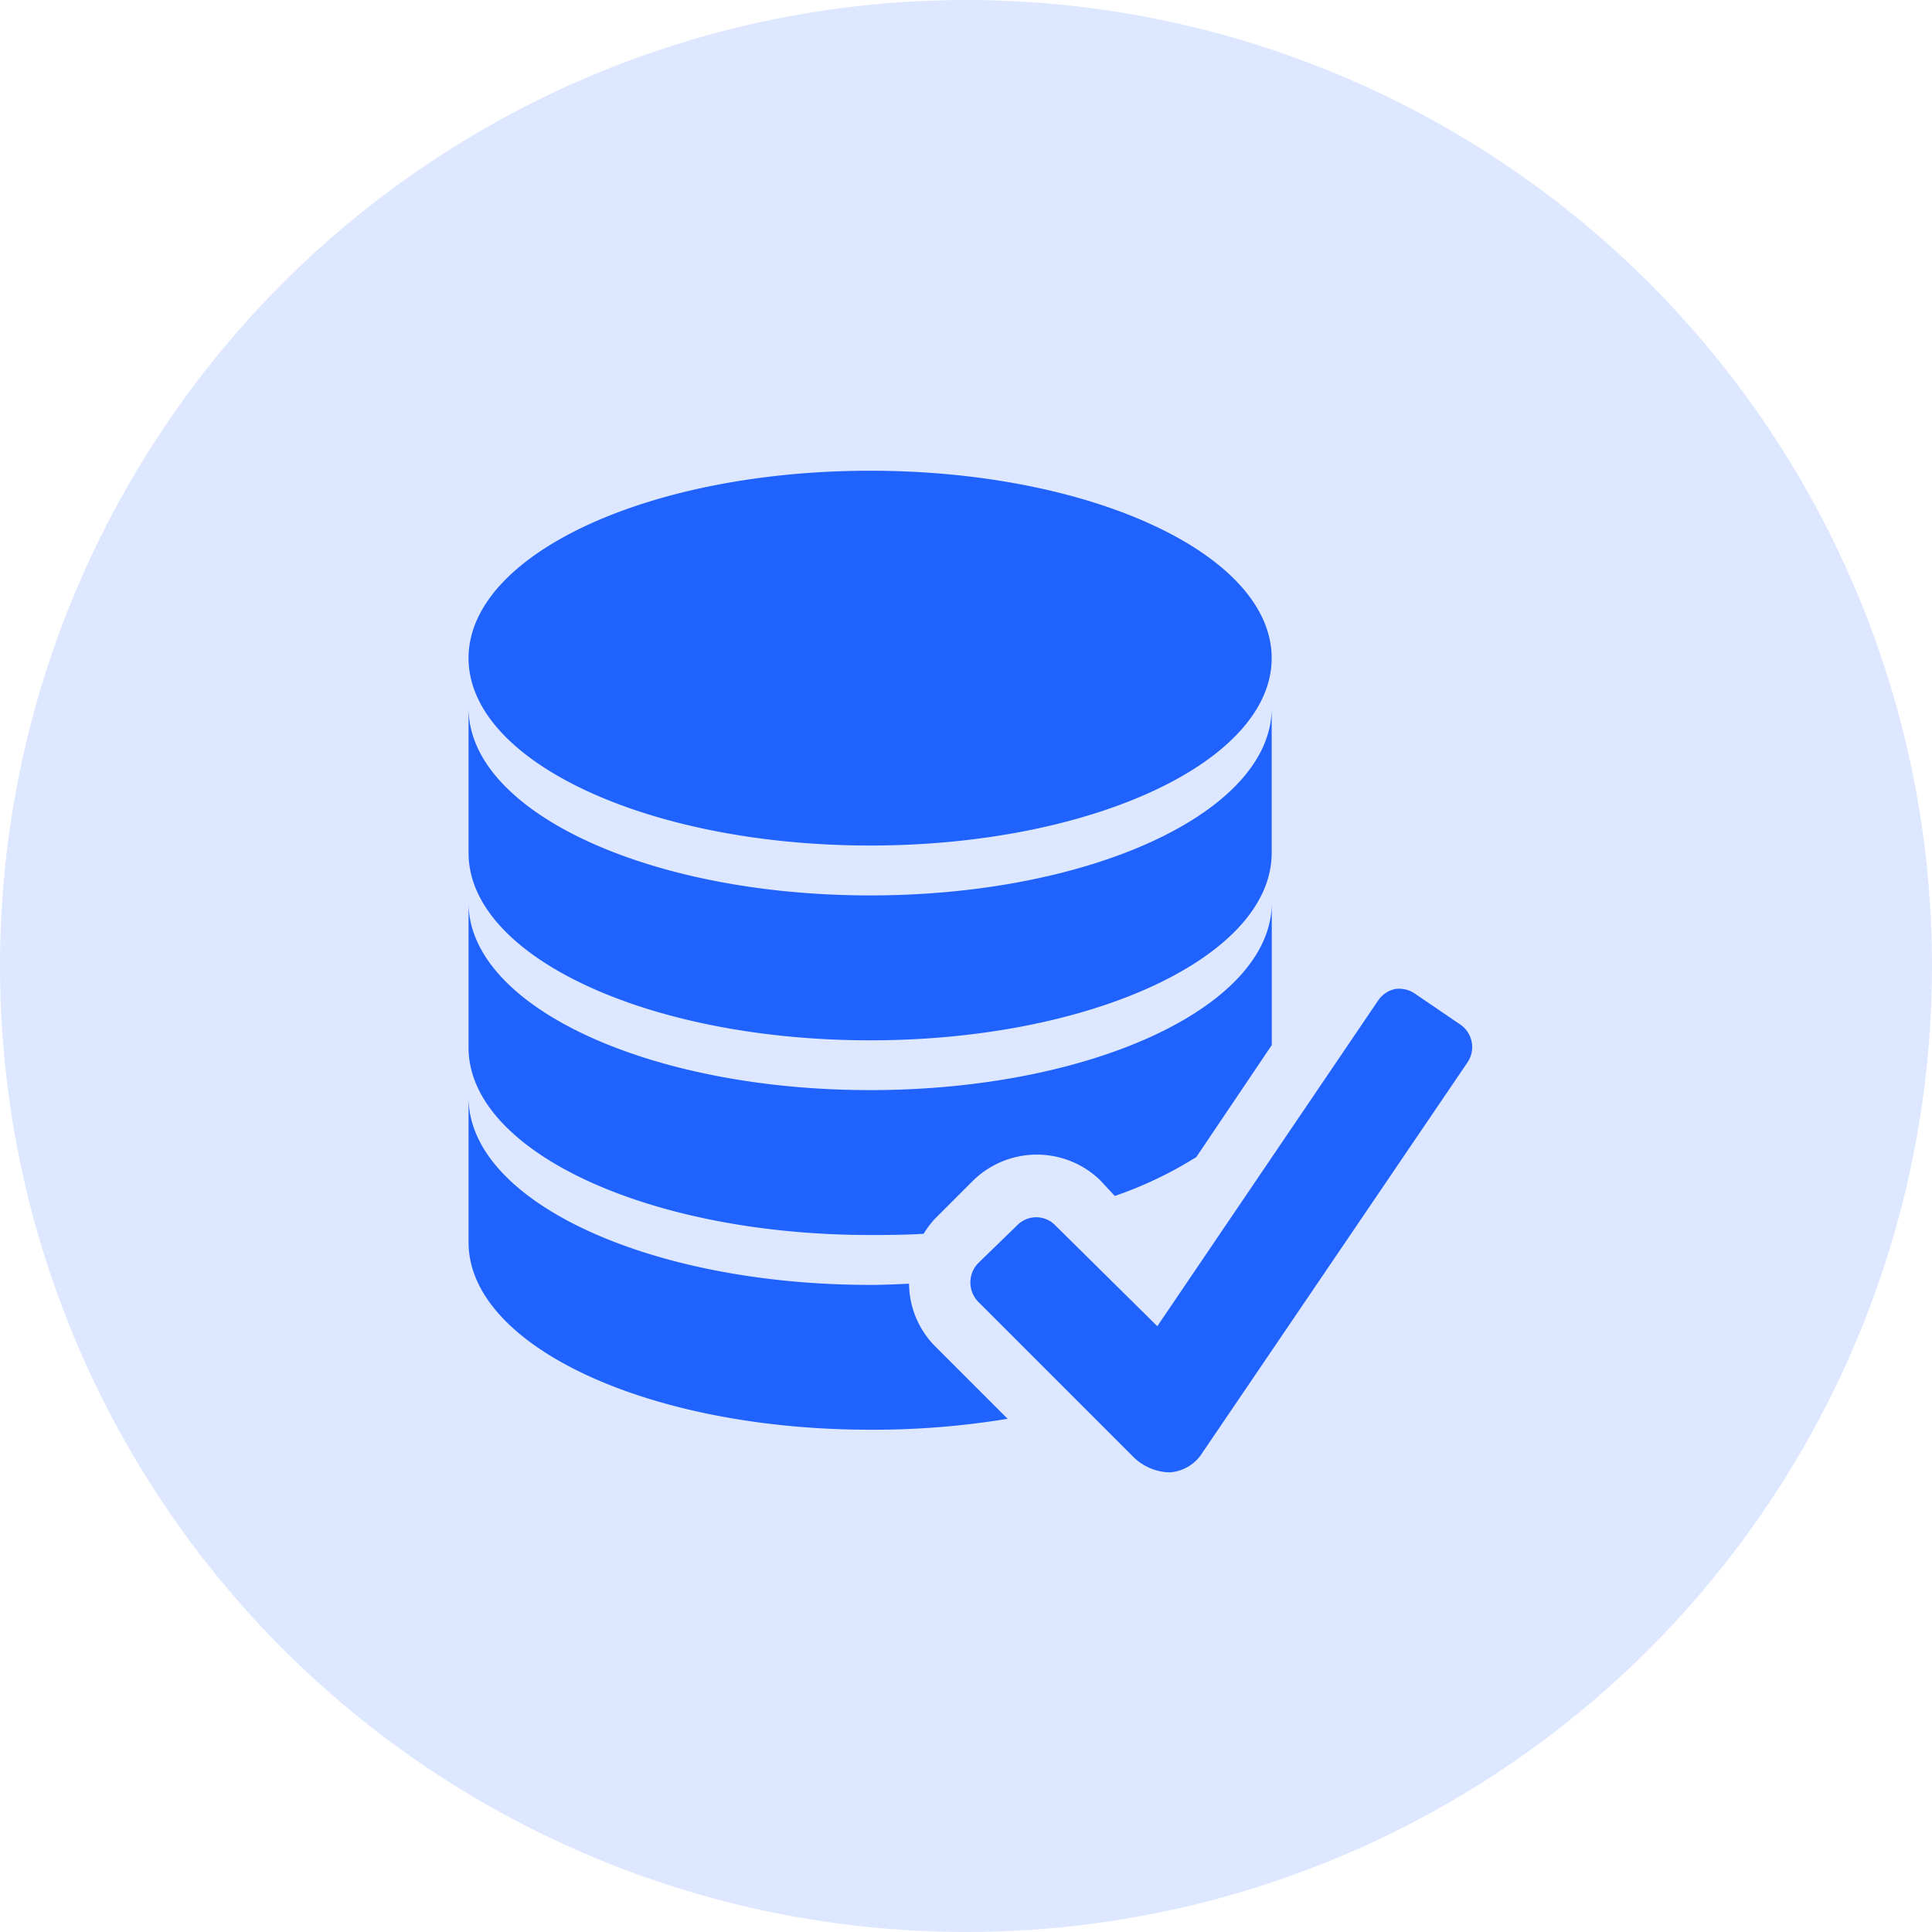 <svg xmlns="http://www.w3.org/2000/svg" width="92" height="92" viewBox="0 0 92 92"><g id="Group_50" data-name="Group 50" transform="translate(-1105 -223)"><circle id="Ellipse_7" data-name="Ellipse 7" cx="46" cy="46" r="46" transform="translate(1105 223)" fill="rgba(32,98,253,0.15)"></circle><path d="M19.31.188C8.749.188.187,4.186.187,9.111s8.562,8.924,19.122,8.924,19.122-4,19.122-8.924S29.87.188,19.31.188ZM.187,11.487v6.9c0,4.933,8.562,8.924,19.122,8.924s19.122-3.991,19.122-8.924v-6.9c0,4.933-8.562,8.924-19.122,8.924S.187,16.42.187,11.487Zm0,9.271v6.9c0,4.933,8.562,8.924,19.122,8.924.862,0,1.724-.007,2.55-.058a4.337,4.337,0,0,1,.522-.7l1.854-1.854a4.339,4.339,0,0,1,6.026,0l.7.753a18.791,18.791,0,0,0,3.882-1.854l3.593-5.331v-6.78c0,4.933-8.562,8.924-19.122,8.924S.187,25.691.187,20.758Zm44.1,4.114a1.321,1.321,0,0,0-.811.579L32.985,40.924l-4.867-4.81a1.263,1.263,0,0,0-1.8,0l-1.854,1.8a1.32,1.32,0,0,0,0,1.854l7.417,7.417a2.545,2.545,0,0,0,1.68.7,1.986,1.986,0,0,0,1.565-.927l12.632-18.6a1.3,1.3,0,0,0-.348-1.8L45.269,25.1A1.325,1.325,0,0,0,44.284,24.872ZM.187,30.03v6.9c0,4.933,8.562,8.924,19.122,8.924a39.2,39.2,0,0,0,6.548-.521l-3.477-3.477A4.273,4.273,0,0,1,21.164,38.9c-.6.029-1.231.058-1.854.058C8.749,38.953.187,34.962.187,30.03Z" transform="translate(1127.125 245.228)" fill="#2062fd"></path></g></svg>